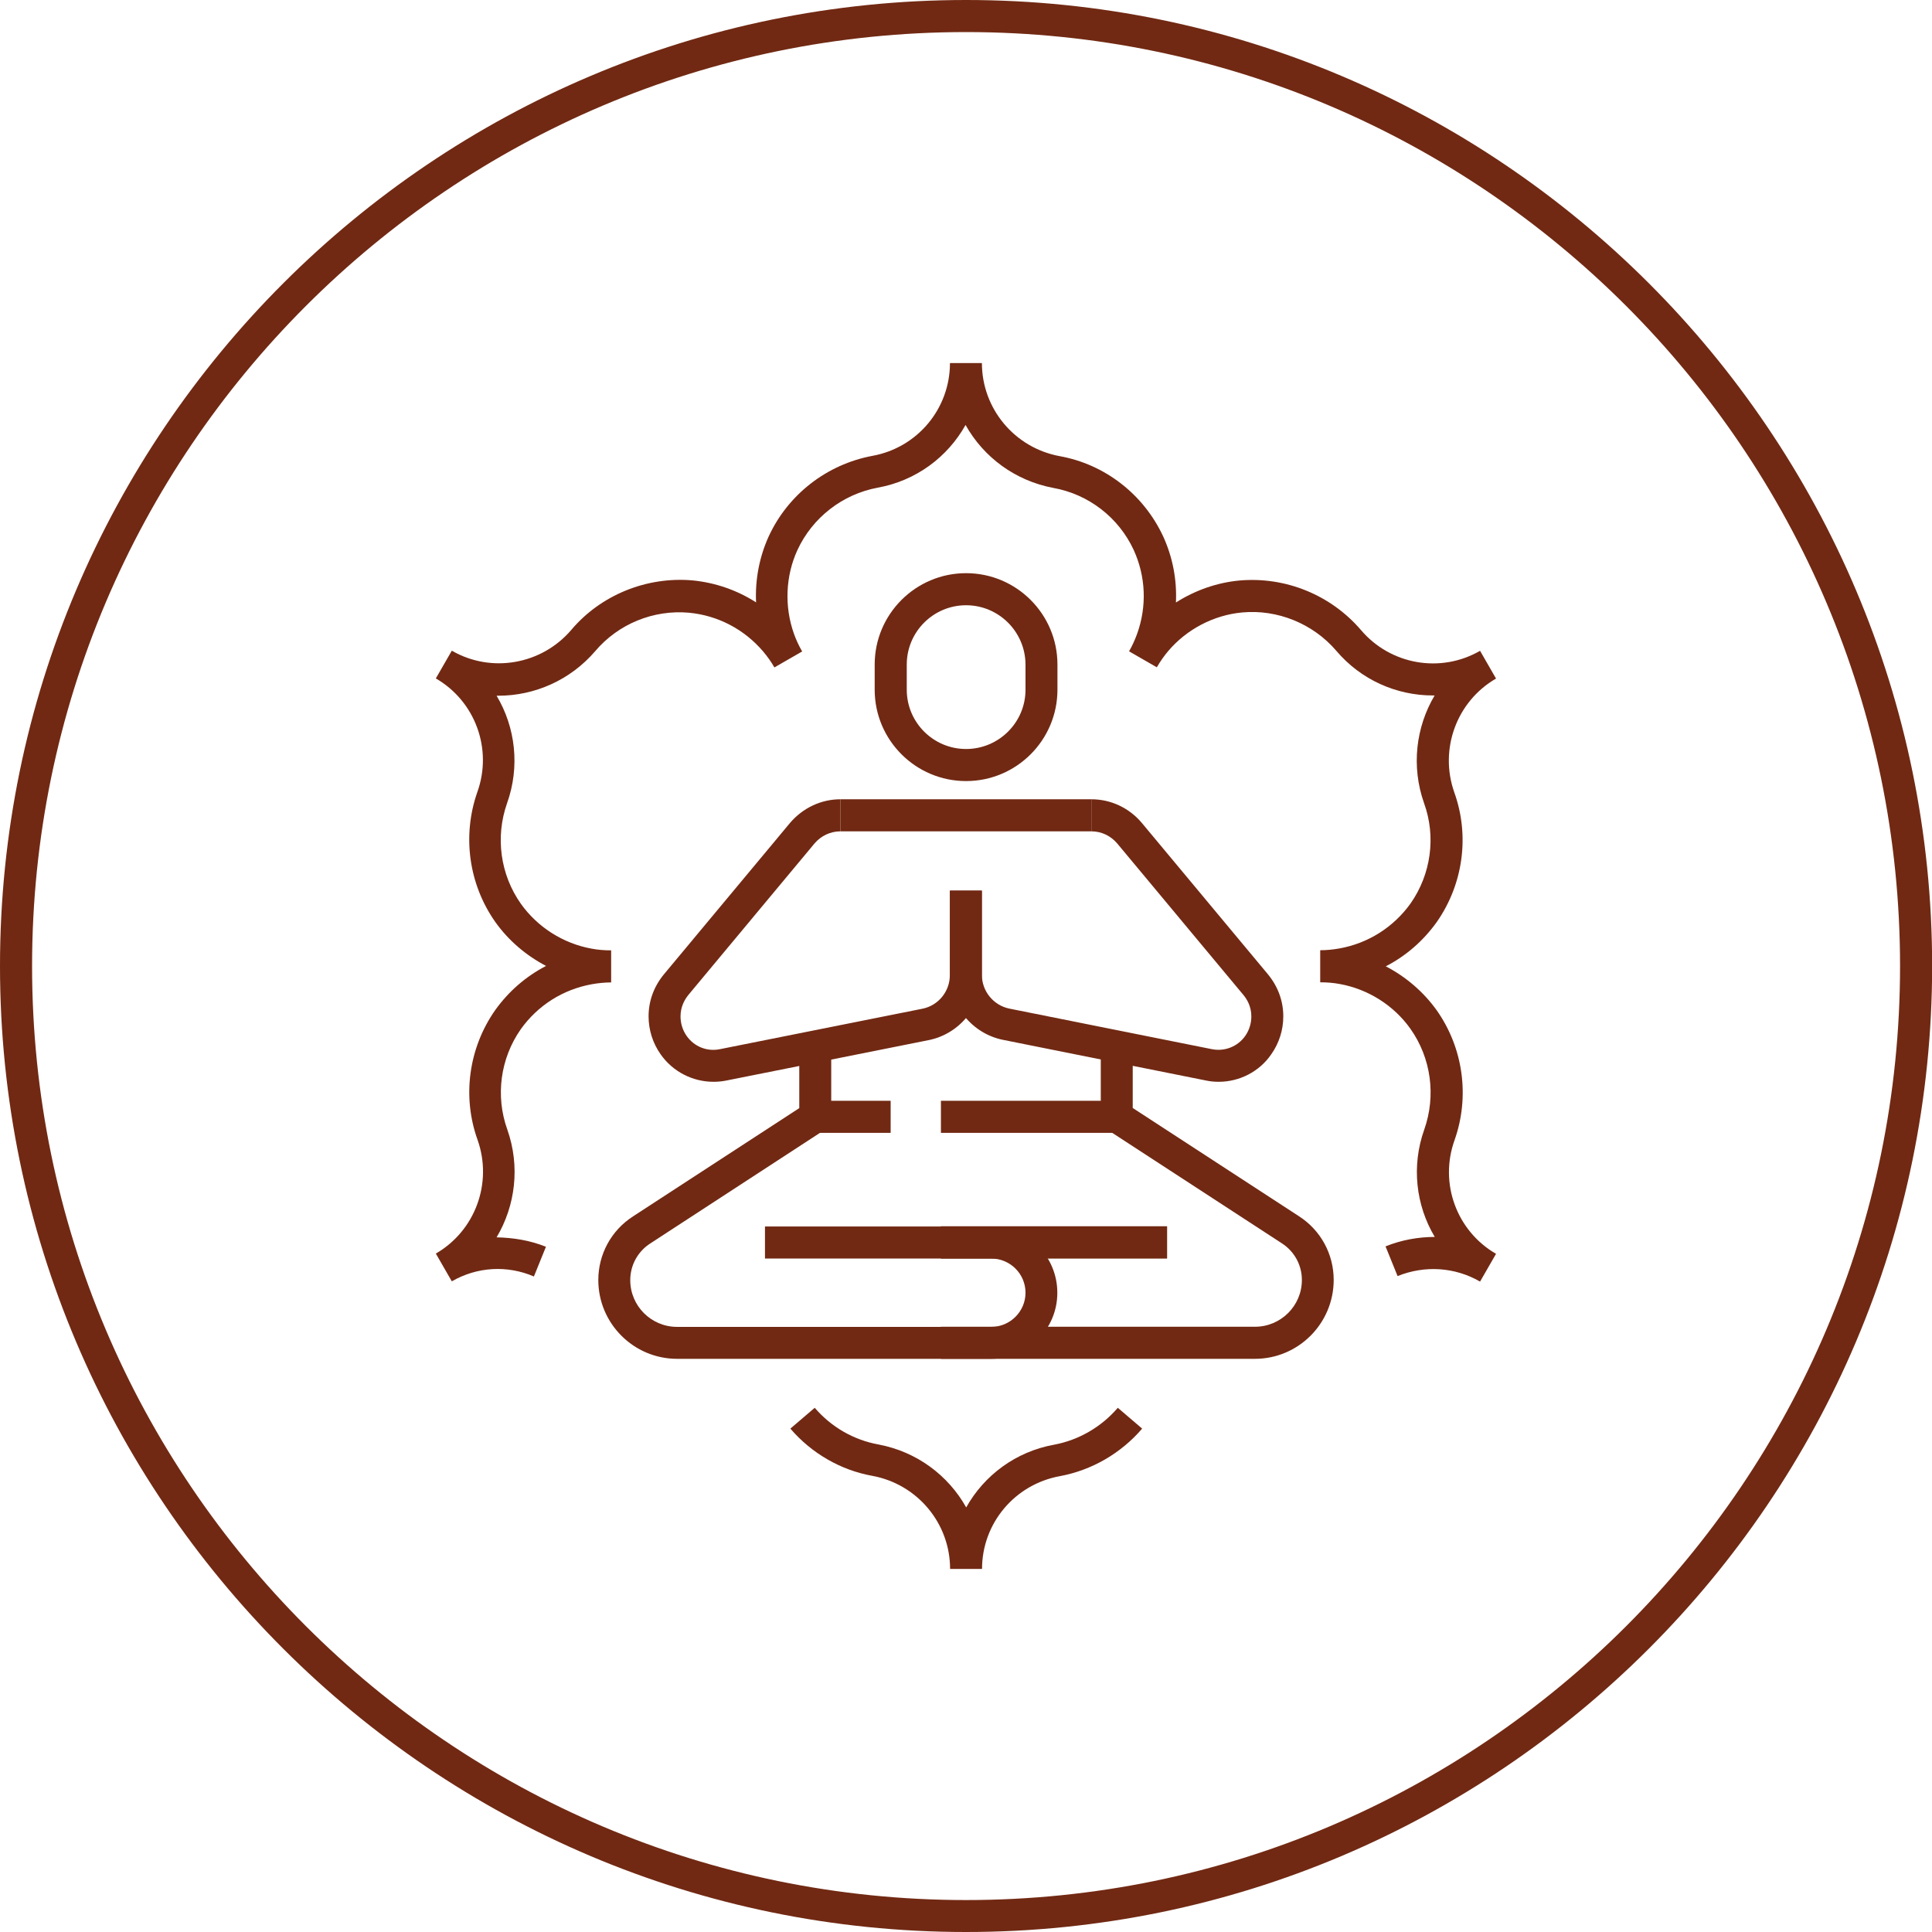 <?xml version="1.0" encoding="utf-8"?>
<!-- Generator: Adobe Illustrator 24.0.3, SVG Export Plug-In . SVG Version: 6.00 Build 0)  -->
<svg version="1.1" id="Layer_1" xmlns="http://www.w3.org/2000/svg" xmlns:xlink="http://www.w3.org/1999/xlink" x="0px" y="0px"
	 viewBox="0 0 147.57 147.57" style="enable-background:new 0 0 147.57 147.57;" xml:space="preserve">
<style type="text/css">
	.st0{fill:#712913;}
</style>
<g>
	<g>
		<path class="st0" d="M73.79,147.57C33.1,147.57,0,114.47,0,73.79C0,33.1,33.1,0,73.79,0s73.79,33.1,73.79,73.79
			C147.57,114.47,114.47,147.57,73.79,147.57z M73.79,2.45c-39.34,0-71.34,32-71.34,71.34s32.01,71.34,71.34,71.34
			s71.34-32,71.34-71.34S113.12,2.45,73.79,2.45z"/>
		<path class="st0" d="M73.79,59.66c-3.85,0-6.98-3.13-6.98-6.98v-1.92c0-3.85,3.13-6.98,6.98-6.98c3.85,0,6.98,3.13,6.98,6.98v1.92
			C80.77,56.53,77.64,59.66,73.79,59.66z M73.79,46.23c-2.5,0-4.53,2.03-4.53,4.53v1.92c0,2.5,2.03,4.53,4.53,4.53
			s4.54-2.03,4.54-4.53v-1.92C78.32,48.26,76.29,46.23,73.79,46.23z"/>
		<path class="st0" d="M75.71,103.79H51.72c-3.32,0-6.02-2.7-6.02-6.02c0-1.97,0.99-3.79,2.65-4.86l12.7-8.27v-4.71h2.44v6.04
			l-13.81,9c-0.97,0.62-1.54,1.67-1.54,2.81c0,1.97,1.6,3.57,3.58,3.57h23.99c1.44,0,2.62-1.17,2.62-2.61
			c0-1.44-1.17-2.61-2.62-2.61H58.43v-2.45h17.27c2.79,0,5.06,2.27,5.06,5.06C80.77,101.52,78.5,103.79,75.71,103.79z"/>
		<path class="st0" d="M95.85,103.79H71.87v-2.45h23.99c1.97,0,3.58-1.6,3.58-3.57c0-1.14-0.57-2.19-1.54-2.81l-13.82-9v-6.04h2.44
			v4.71l12.7,8.27c1.66,1.07,2.65,2.89,2.65,4.86C101.87,101.09,99.17,103.79,95.85,103.79z"/>
		<rect x="71.87" y="93.67" class="st0" width="17.27" height="2.45"/>
		<rect x="71.87" y="93.67" class="st0" width="17.27" height="2.45"/>
		<path class="st0" d="M54.5,82.63c-1.59,0-3.11-0.77-4.04-2.1c-0.6-0.85-0.92-1.86-0.92-2.9c0-1.18,0.41-2.29,1.18-3.22l9.62-11.55
			c0.98-1.15,2.38-1.81,3.85-1.81v2.45c-0.76,0-1.48,0.34-1.98,0.93L52.6,75.97c-0.28,0.34-0.62,0.9-0.62,1.66
			c0,0.54,0.16,1.06,0.47,1.5c0.57,0.81,1.55,1.21,2.53,1.01l15.47-3.09c1.22-0.24,2.1-1.32,2.1-2.56v-6.45h2.44v6.45
			c0,2.4-1.71,4.49-4.07,4.96l-15.47,3.09C55.14,82.6,54.82,82.63,54.5,82.63z"/>
		<rect x="64.19" y="61.05" class="st0" width="19.19" height="2.45"/>
		<path class="st0" d="M93.08,82.63c-0.32,0-0.65-0.03-0.97-0.1l-15.48-3.1c-2.36-0.47-4.07-2.56-4.07-4.96v-6.45h2.44v6.45
			c0,1.24,0.88,2.32,2.1,2.57l15.48,3.1c0.96,0.19,1.96-0.2,2.53-1.01c0.31-0.44,0.47-0.96,0.47-1.5c0-0.76-0.34-1.32-0.62-1.65
			l-9.62-11.55c-0.5-0.59-1.21-0.93-1.97-0.93v-2.45c1.47,0,2.87,0.65,3.84,1.8l9.63,11.56c0.77,0.93,1.18,2.04,1.18,3.22
			c0,1.05-0.32,2.05-0.92,2.9C96.19,81.86,94.67,82.63,93.08,82.63z"/>
		<rect x="71.87" y="84.08" class="st0" width="13.43" height="2.45"/>
		<rect x="62.27" y="84.08" class="st0" width="5.76" height="2.45"/>
		<path class="st0" d="M75.01,119.84h-2.44c0-3.48-2.49-6.47-5.93-7.11c-2.42-0.43-4.65-1.72-6.27-3.61l1.86-1.59
			c1.26,1.47,2.98,2.46,4.86,2.8c2.93,0.55,5.34,2.36,6.71,4.81c1.37-2.45,3.78-4.26,6.71-4.79c1.88-0.35,3.61-1.35,4.87-2.82
			l1.86,1.59c-1.62,1.89-3.85,3.18-6.28,3.63C77.5,113.38,75.01,116.36,75.01,119.84z"/>
		<path class="st0" d="M34.51,97.87l-1.22-2.12c0,0,0,0,0,0c3.01-1.74,4.35-5.39,3.19-8.68c-1.19-3.3-0.69-7.01,1.34-9.91
			c1.03-1.44,2.36-2.59,3.89-3.38c-1.53-0.8-2.88-1.95-3.88-3.36c-2.03-2.88-2.54-6.59-1.37-9.92c1.18-3.29-0.16-6.94-3.17-8.68
			l1.22-2.12c3.01,1.74,6.85,1.07,9.12-1.58c2.26-2.68,5.76-4.09,9.25-3.79c1.76,0.17,3.42,0.75,4.87,1.68
			c-0.08-1.73,0.25-3.47,0.97-5.05c1.48-3.2,4.44-5.49,7.91-6.14c3.44-0.62,5.93-3.6,5.93-7.09h2.44c0,3.48,2.49,6.47,5.93,7.11
			c3.46,0.62,6.41,2.91,7.91,6.12c0.74,1.61,1.06,3.34,0.98,5.06c1.46-0.93,3.13-1.52,4.85-1.68c3.52-0.31,6.98,1.1,9.28,3.78
			c2.26,2.66,6.08,3.33,9.1,1.59l1.22,2.12c0,0,0,0,0,0c-3.01,1.74-4.35,5.39-3.19,8.69c1.19,3.3,0.69,7.01-1.34,9.91
			c-1.03,1.44-2.36,2.59-3.89,3.38c1.54,0.8,2.88,1.95,3.89,3.36c2.03,2.88,2.54,6.59,1.36,9.92c-1.18,3.29,0.16,6.94,3.17,8.68
			l-1.22,2.12c0,0,0,0,0,0c-1.92-1.11-4.22-1.26-6.3-0.42l-0.92-2.27c1.22-0.49,2.5-0.72,3.76-0.72c-1.44-2.41-1.8-5.41-0.8-8.21
			c0.91-2.58,0.52-5.46-1.06-7.69c-1.26-1.78-3.23-3.03-5.4-3.42c-0.48-0.09-0.98-0.13-1.49-0.13v-2.45c0.49,0,0.99-0.05,1.49-0.14
			c2.19-0.4,4.11-1.62,5.41-3.43c1.57-2.24,1.96-5.11,1.03-7.67c-0.99-2.81-0.62-5.81,0.81-8.22c-0.05,0-0.09,0-0.14,0
			c-2.76,0-5.48-1.18-7.37-3.41c-1.78-2.08-4.5-3.18-7.19-2.93c-2.17,0.2-4.24,1.28-5.66,2.96c-0.31,0.37-0.6,0.78-0.86,1.23
			l-2.12-1.22c0.24-0.42,0.45-0.88,0.62-1.35c0.75-2.1,0.66-4.37-0.27-6.4c-1.15-2.48-3.45-4.25-6.13-4.73
			c-2.93-0.55-5.34-2.36-6.71-4.81c-1.37,2.45-3.78,4.26-6.71,4.79c-2.69,0.5-4.98,2.28-6.13,4.76c-0.91,1.98-1.01,4.31-0.27,6.39
			c0.16,0.45,0.37,0.91,0.63,1.36l-2.12,1.22c-0.24-0.42-0.53-0.83-0.86-1.22c-1.44-1.69-3.45-2.75-5.67-2.96
			c-2.72-0.24-5.4,0.86-7.16,2.94c-1.91,2.22-4.63,3.4-7.39,3.4c-0.05,0-0.09,0-0.14,0c1.44,2.41,1.8,5.41,0.8,8.21
			c-0.91,2.58-0.52,5.46,1.06,7.69c1.27,1.78,3.23,3.03,5.4,3.42c0.47,0.09,0.97,0.13,1.49,0.13v2.45c-0.49,0-0.99,0.05-1.49,0.14
			c-2.19,0.4-4.11,1.61-5.41,3.43c-1.57,2.24-1.95,5.11-1.03,7.67c0.99,2.81,0.62,5.81-0.82,8.23c1.3,0.03,2.54,0.23,3.77,0.72
			l-0.92,2.27C38.73,96.62,36.44,96.76,34.51,97.87C34.52,97.87,34.52,97.87,34.51,97.87L34.51,97.87z"/>
	</g>
</g>
<g>
</g>
<g>
</g>
<g>
</g>
<g>
</g>
<g>
</g>
<g>
</g>
<g>
</g>
<g>
</g>
<g>
</g>
<g>
</g>
<g>
</g>
<g>
</g>
<g>
</g>
<g>
</g>
<g>
</g>
</svg>
